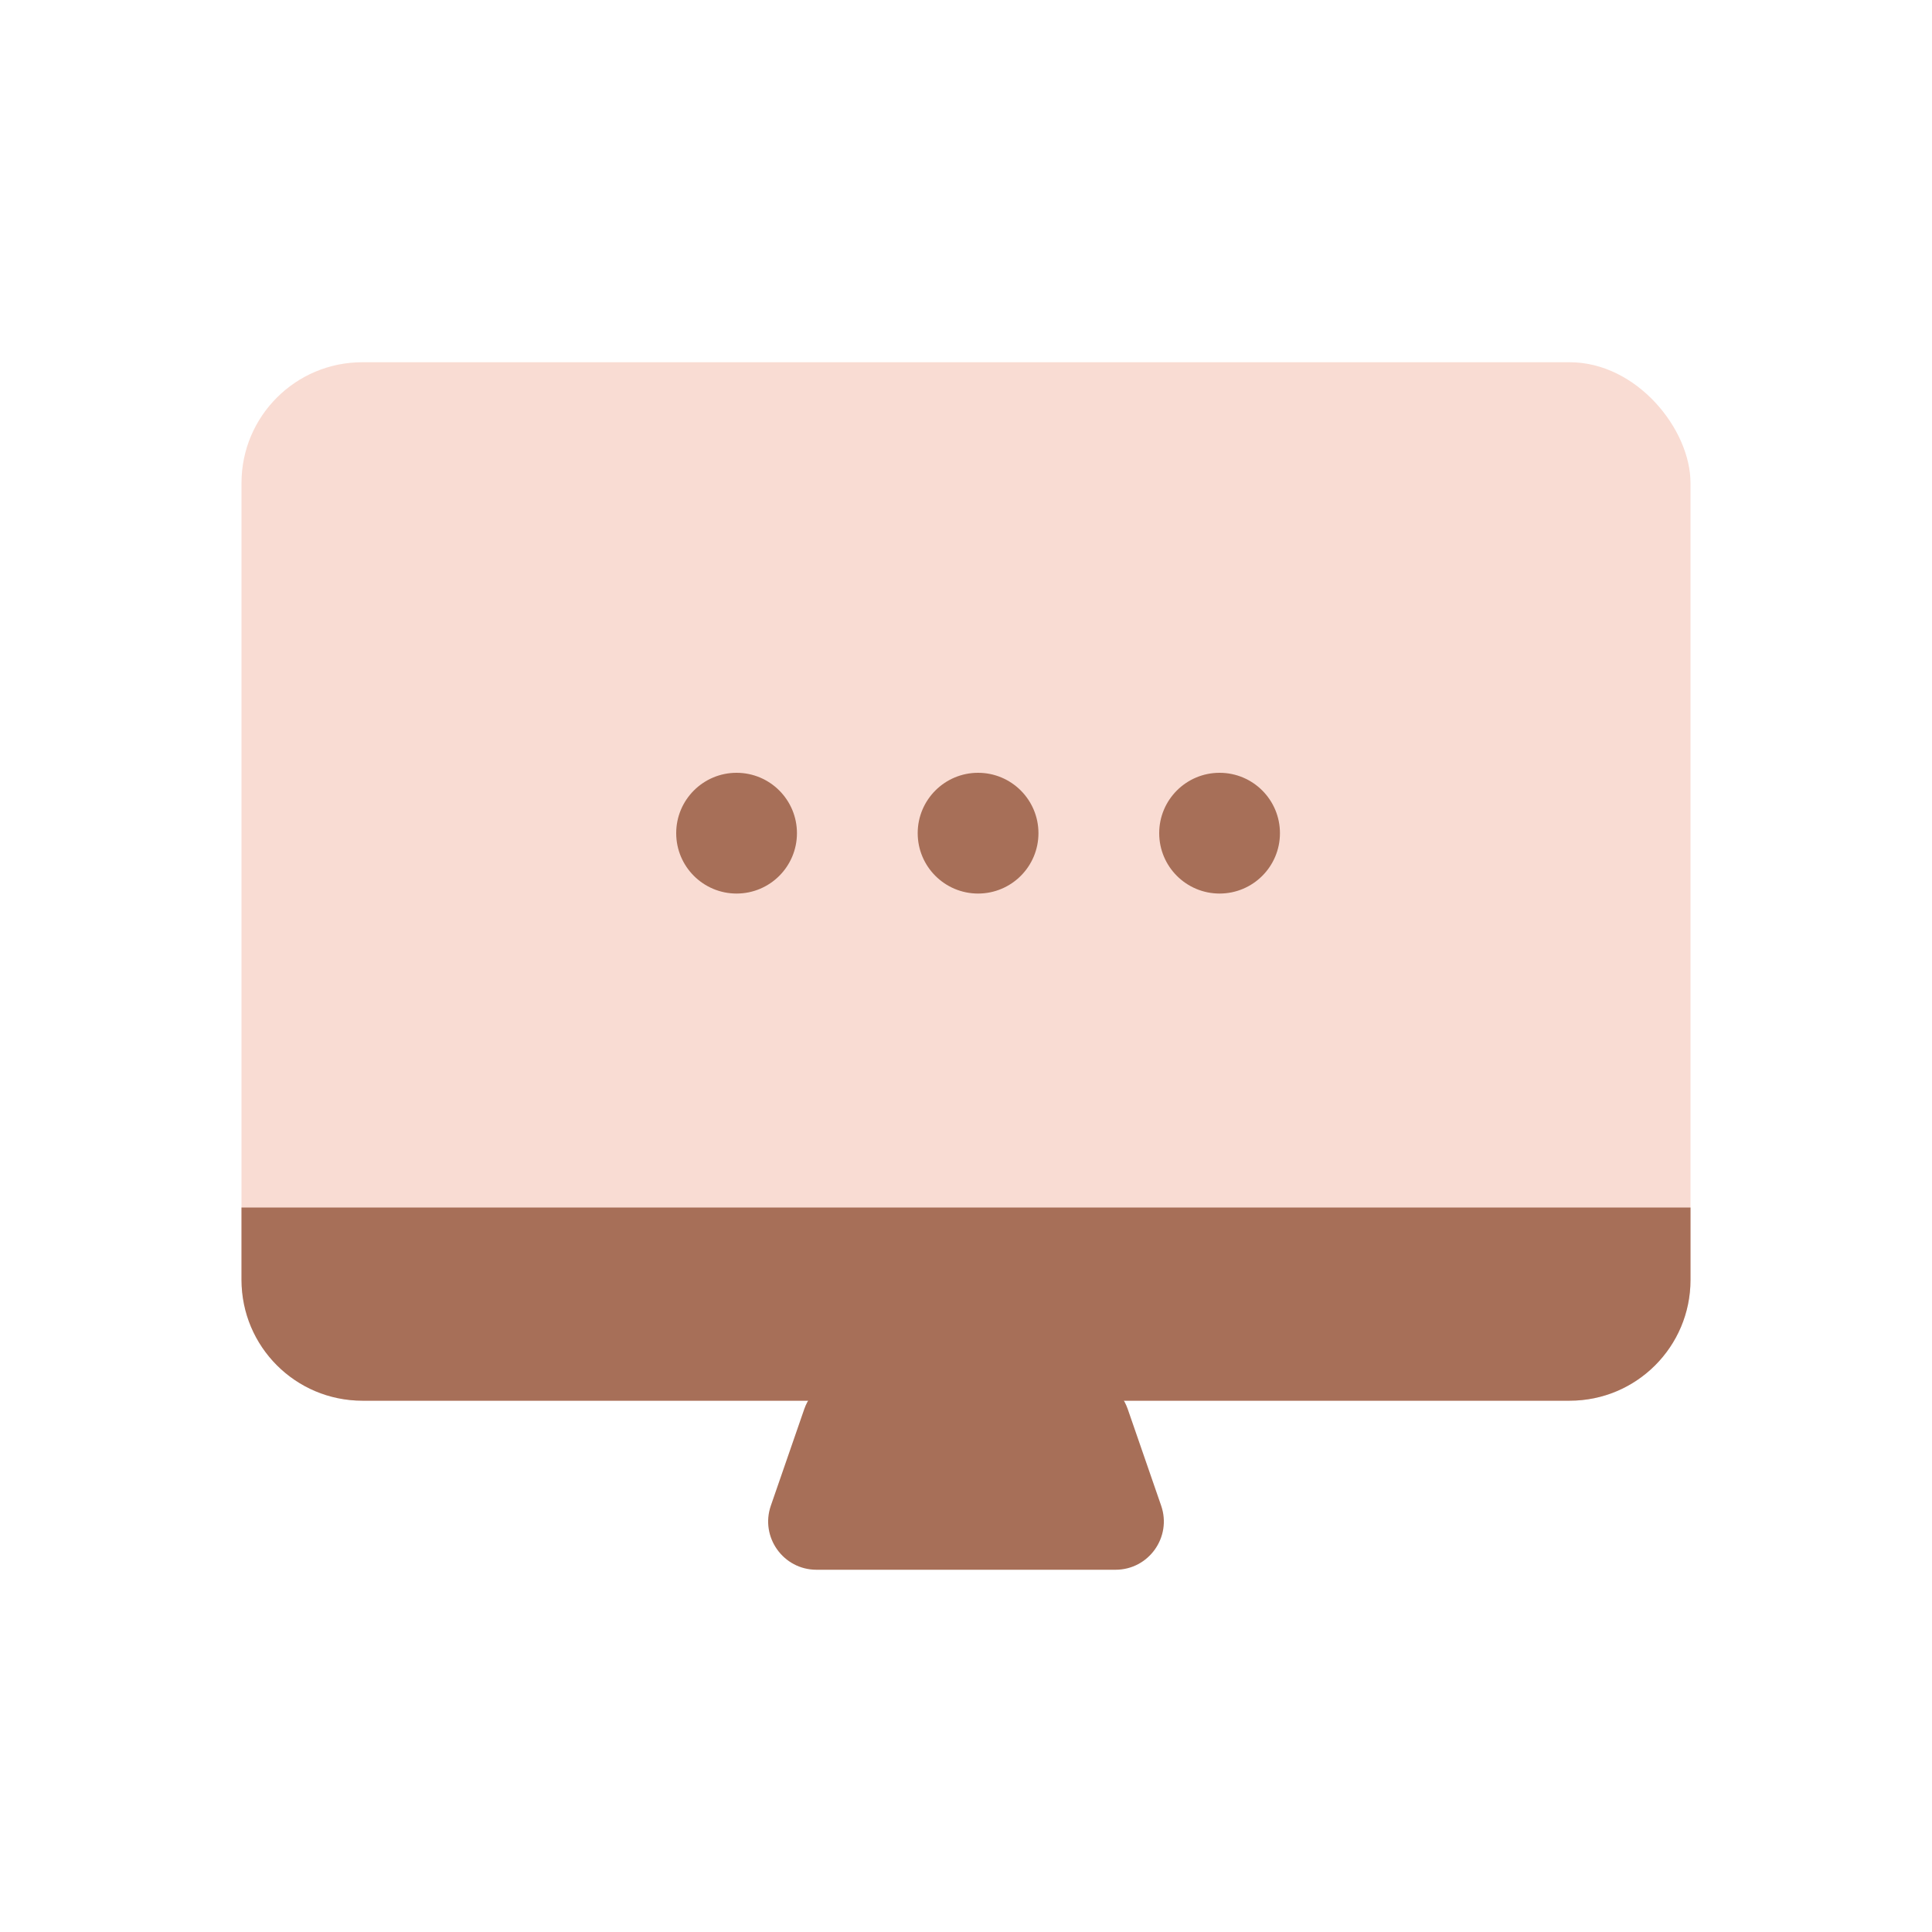 <svg width="80" height="80" viewBox="0 0 80 80" fill="none" xmlns="http://www.w3.org/2000/svg">
<rect x="10" y="15" width="60" height="43" rx="5" fill="#F9DCD3"/>
<path d="M10 50H70V53C70 55.761 67.761 58 65 58H15C12.239 58 10 55.761 10 53V50Z" fill="#A76F58"/>
<path d="M33.303 58.346C33.582 57.54 34.341 57 35.193 57H44.807C45.659 57 46.418 57.54 46.697 58.346L48.081 62.346C48.531 63.645 47.566 65 46.191 65H33.809C32.434 65 31.469 63.645 31.919 62.346L33.303 58.346Z" fill="#A76F58"/>
<circle cx="30.5" cy="34.5" r="2.5" fill="#A76F58"/>
<circle cx="40.5" cy="34.5" r="2.5" fill="#A76F58"/>
<circle cx="50.5" cy="34.5" r="2.5" fill="#A76F58"/>
</svg>
